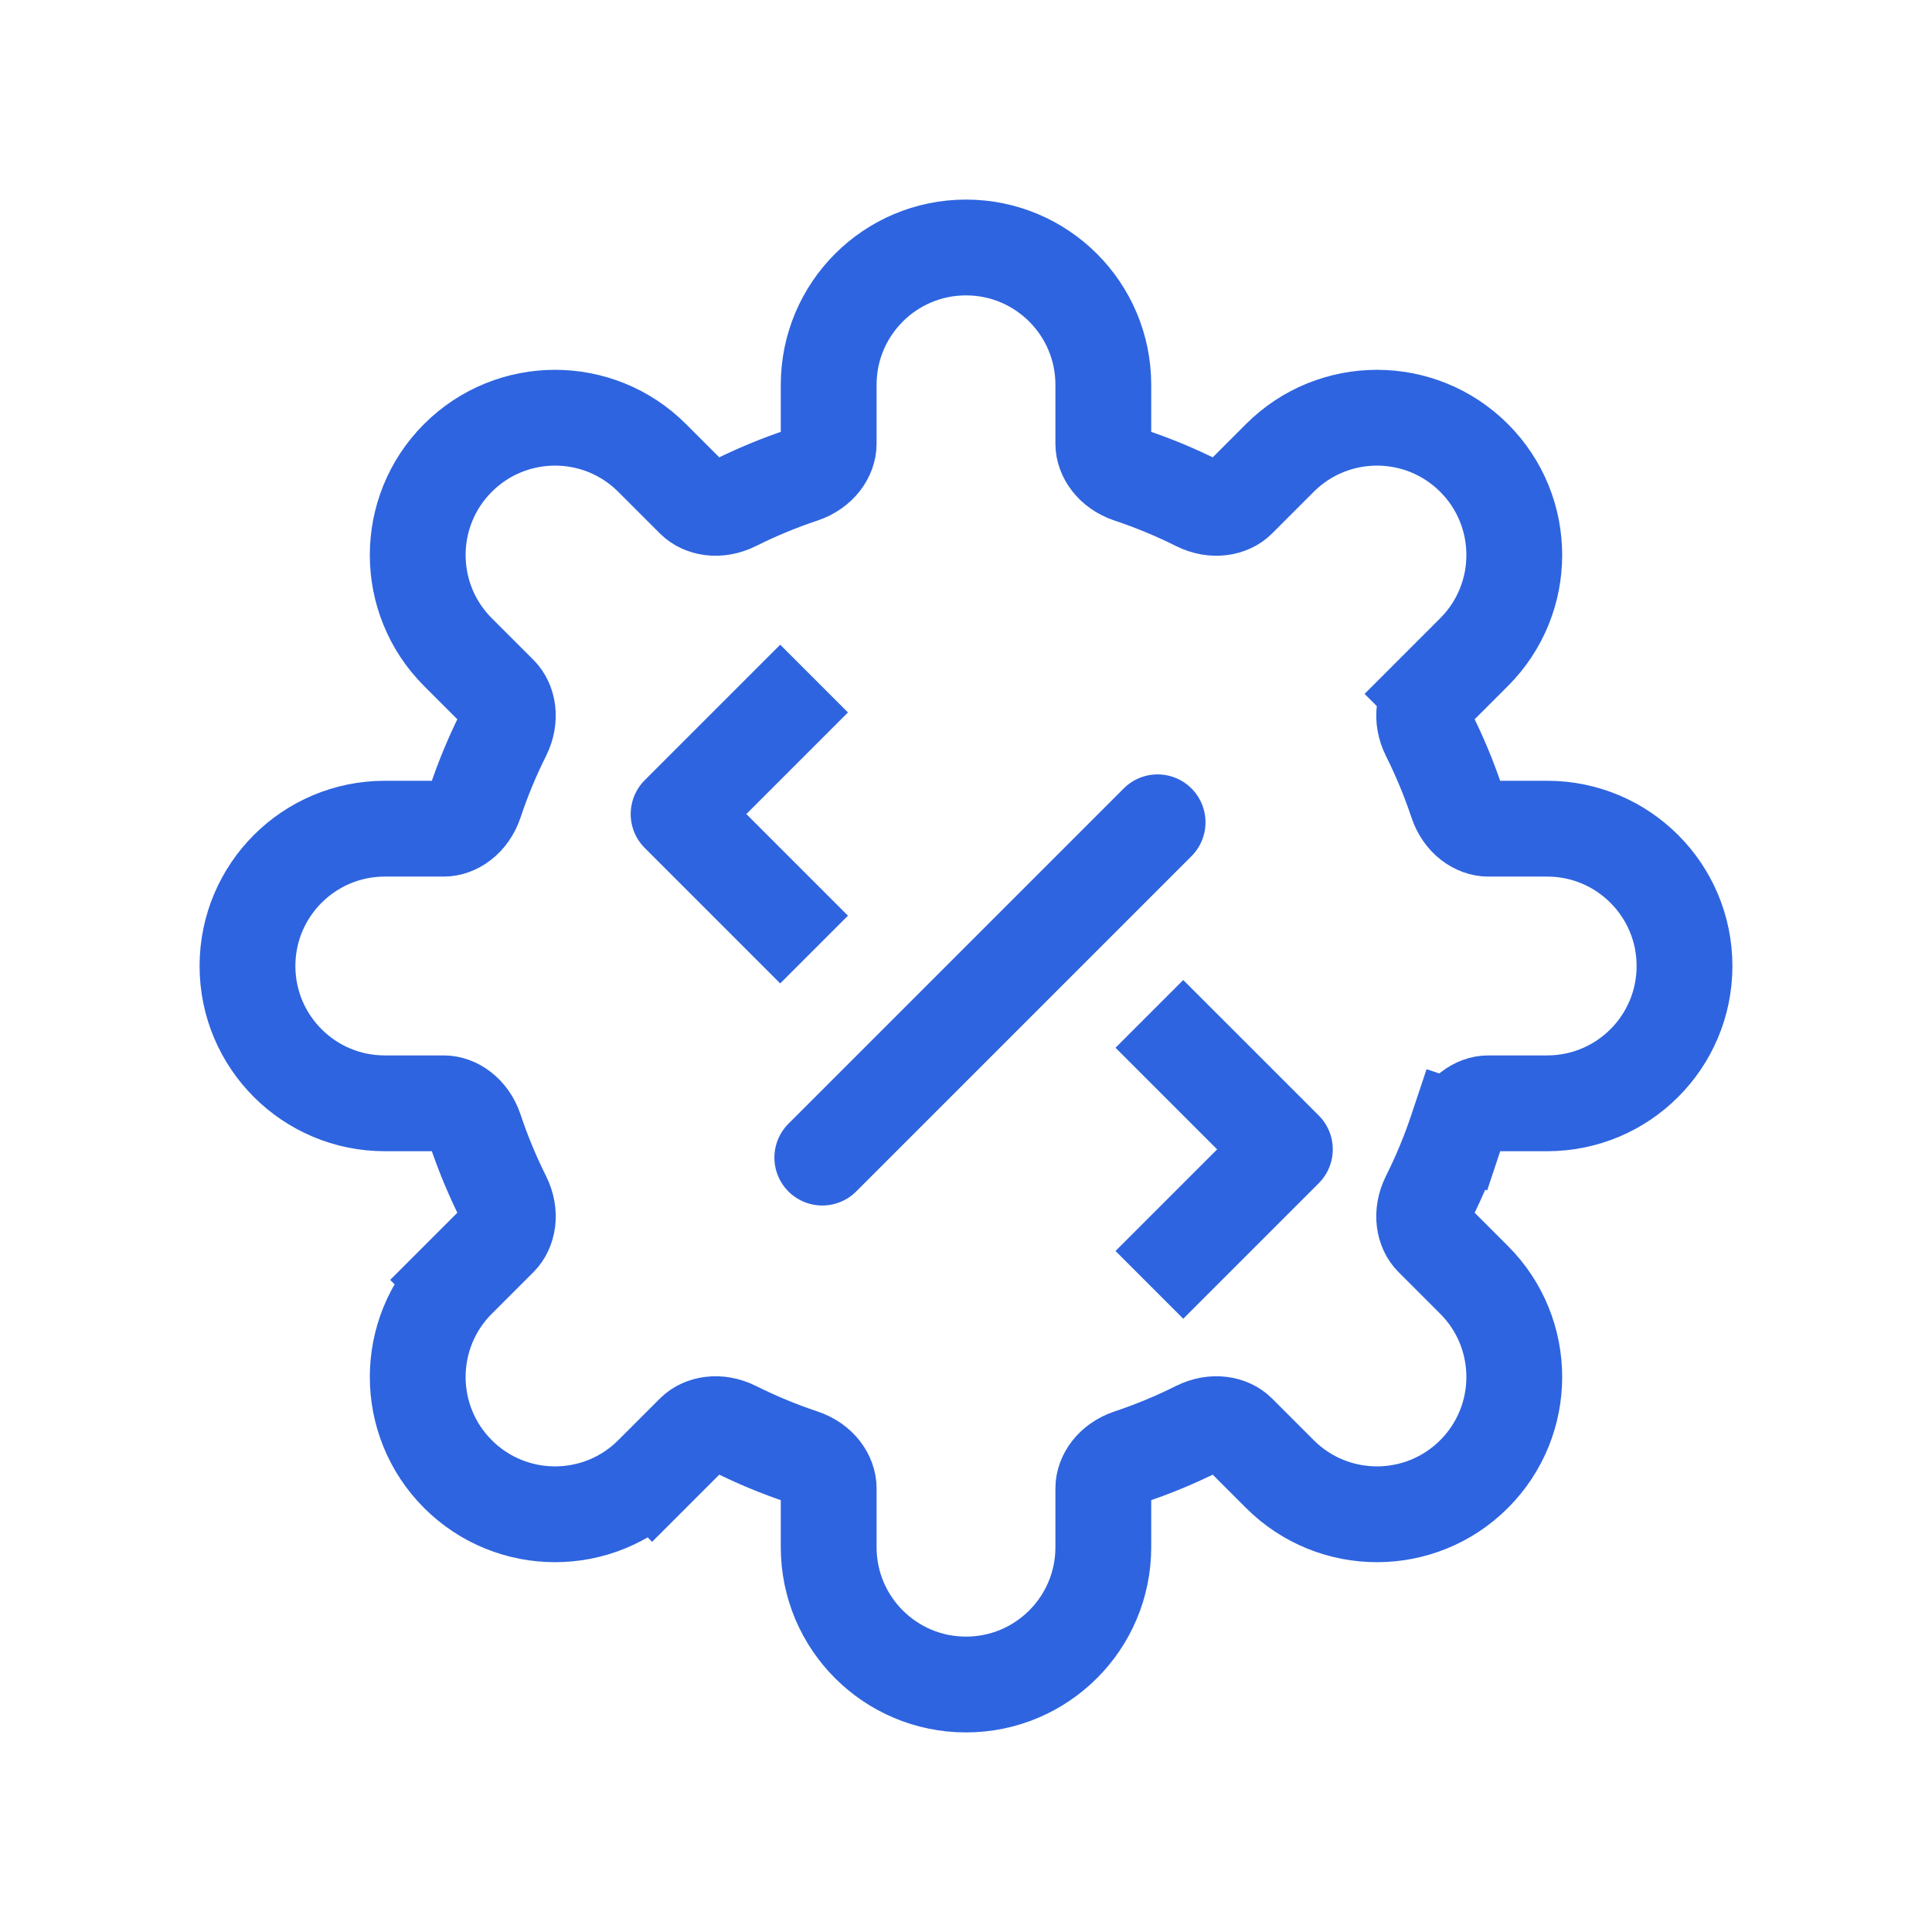 <svg width="121" height="121" viewBox="0 0 121 121" fill="none" xmlns="http://www.w3.org/2000/svg">
<path d="M28.68 80.158L30.802 82.279L28.68 80.158C25.322 83.516 25.322 88.961 28.68 92.32C32.039 95.678 37.484 95.678 40.842 92.32L38.721 90.198L40.842 92.32L43.457 89.705C43.964 89.199 44.969 88.966 46.016 89.49C47.373 90.169 48.784 90.755 50.242 91.242C51.354 91.612 51.9 92.489 51.9 93.204V96.9C51.9 101.65 55.75 105.5 60.5 105.5C65.25 105.5 69.1 101.65 69.1 96.9V93.204C69.1 92.489 69.646 91.612 70.758 91.242C72.216 90.755 73.627 90.169 74.984 89.49C76.031 88.966 77.037 89.199 77.543 89.705L80.158 92.32C83.516 95.678 88.961 95.678 92.32 92.32C95.678 88.961 95.678 83.516 92.32 80.158L89.705 77.543C89.199 77.037 88.966 76.031 89.49 74.984C90.169 73.627 90.755 72.216 91.242 70.758L88.396 69.809L91.242 70.758C91.612 69.646 92.489 69.1 93.204 69.1H96.9C101.65 69.1 105.5 65.25 105.5 60.5C105.5 55.75 101.65 51.9 96.9 51.9H93.204C92.489 51.9 91.612 51.354 91.242 50.242C90.755 48.784 90.169 47.373 89.49 46.016C88.966 44.969 89.199 43.964 89.705 43.457L87.584 41.336L89.705 43.457L92.32 40.842C95.678 37.484 95.678 32.039 92.32 28.68C88.961 25.322 83.516 25.322 80.157 28.68L77.543 31.295C77.037 31.801 76.031 32.034 74.984 31.51C73.627 30.831 72.216 30.245 70.758 29.759C69.646 29.387 69.1 28.511 69.1 27.796V24.1C69.1 19.35 65.25 15.5 60.5 15.5C55.75 15.5 51.9 19.35 51.9 24.1V27.796C51.9 28.511 51.354 29.387 50.242 29.759C48.784 30.245 47.373 30.831 46.016 31.51C44.969 32.034 43.964 31.801 43.457 31.295L40.842 28.68C37.484 25.322 32.039 25.322 28.68 28.68C25.322 32.039 25.322 37.484 28.68 40.842L31.295 43.457C31.801 43.964 32.034 44.969 31.51 46.016C30.831 47.373 30.245 48.784 29.759 50.242C29.387 51.354 28.511 51.9 27.796 51.9H24.1C19.35 51.9 15.5 55.75 15.5 60.5C15.5 65.25 19.35 69.1 24.1 69.1H27.796C28.511 69.1 29.387 69.646 29.759 70.758C30.245 72.216 30.831 73.627 31.51 74.984C32.034 76.031 31.801 77.037 31.295 77.543L28.68 80.158Z" stroke="#2E64DF" stroke-width="6"/>
<path d="M71.985 63.499L80.471 71.984L71.985 80.47" stroke="#2E64DF" stroke-width="6" stroke-linejoin="round"/>
<path d="M50.985 42.499L42.5 50.984L50.985 59.47" stroke="#2E64DF" stroke-width="6" stroke-linejoin="round"/>
<path d="M72.5 51.5L51.5 72.5" stroke="#2E64DF" stroke-width="6" stroke-linecap="round" stroke-linejoin="round"/>
</svg>
